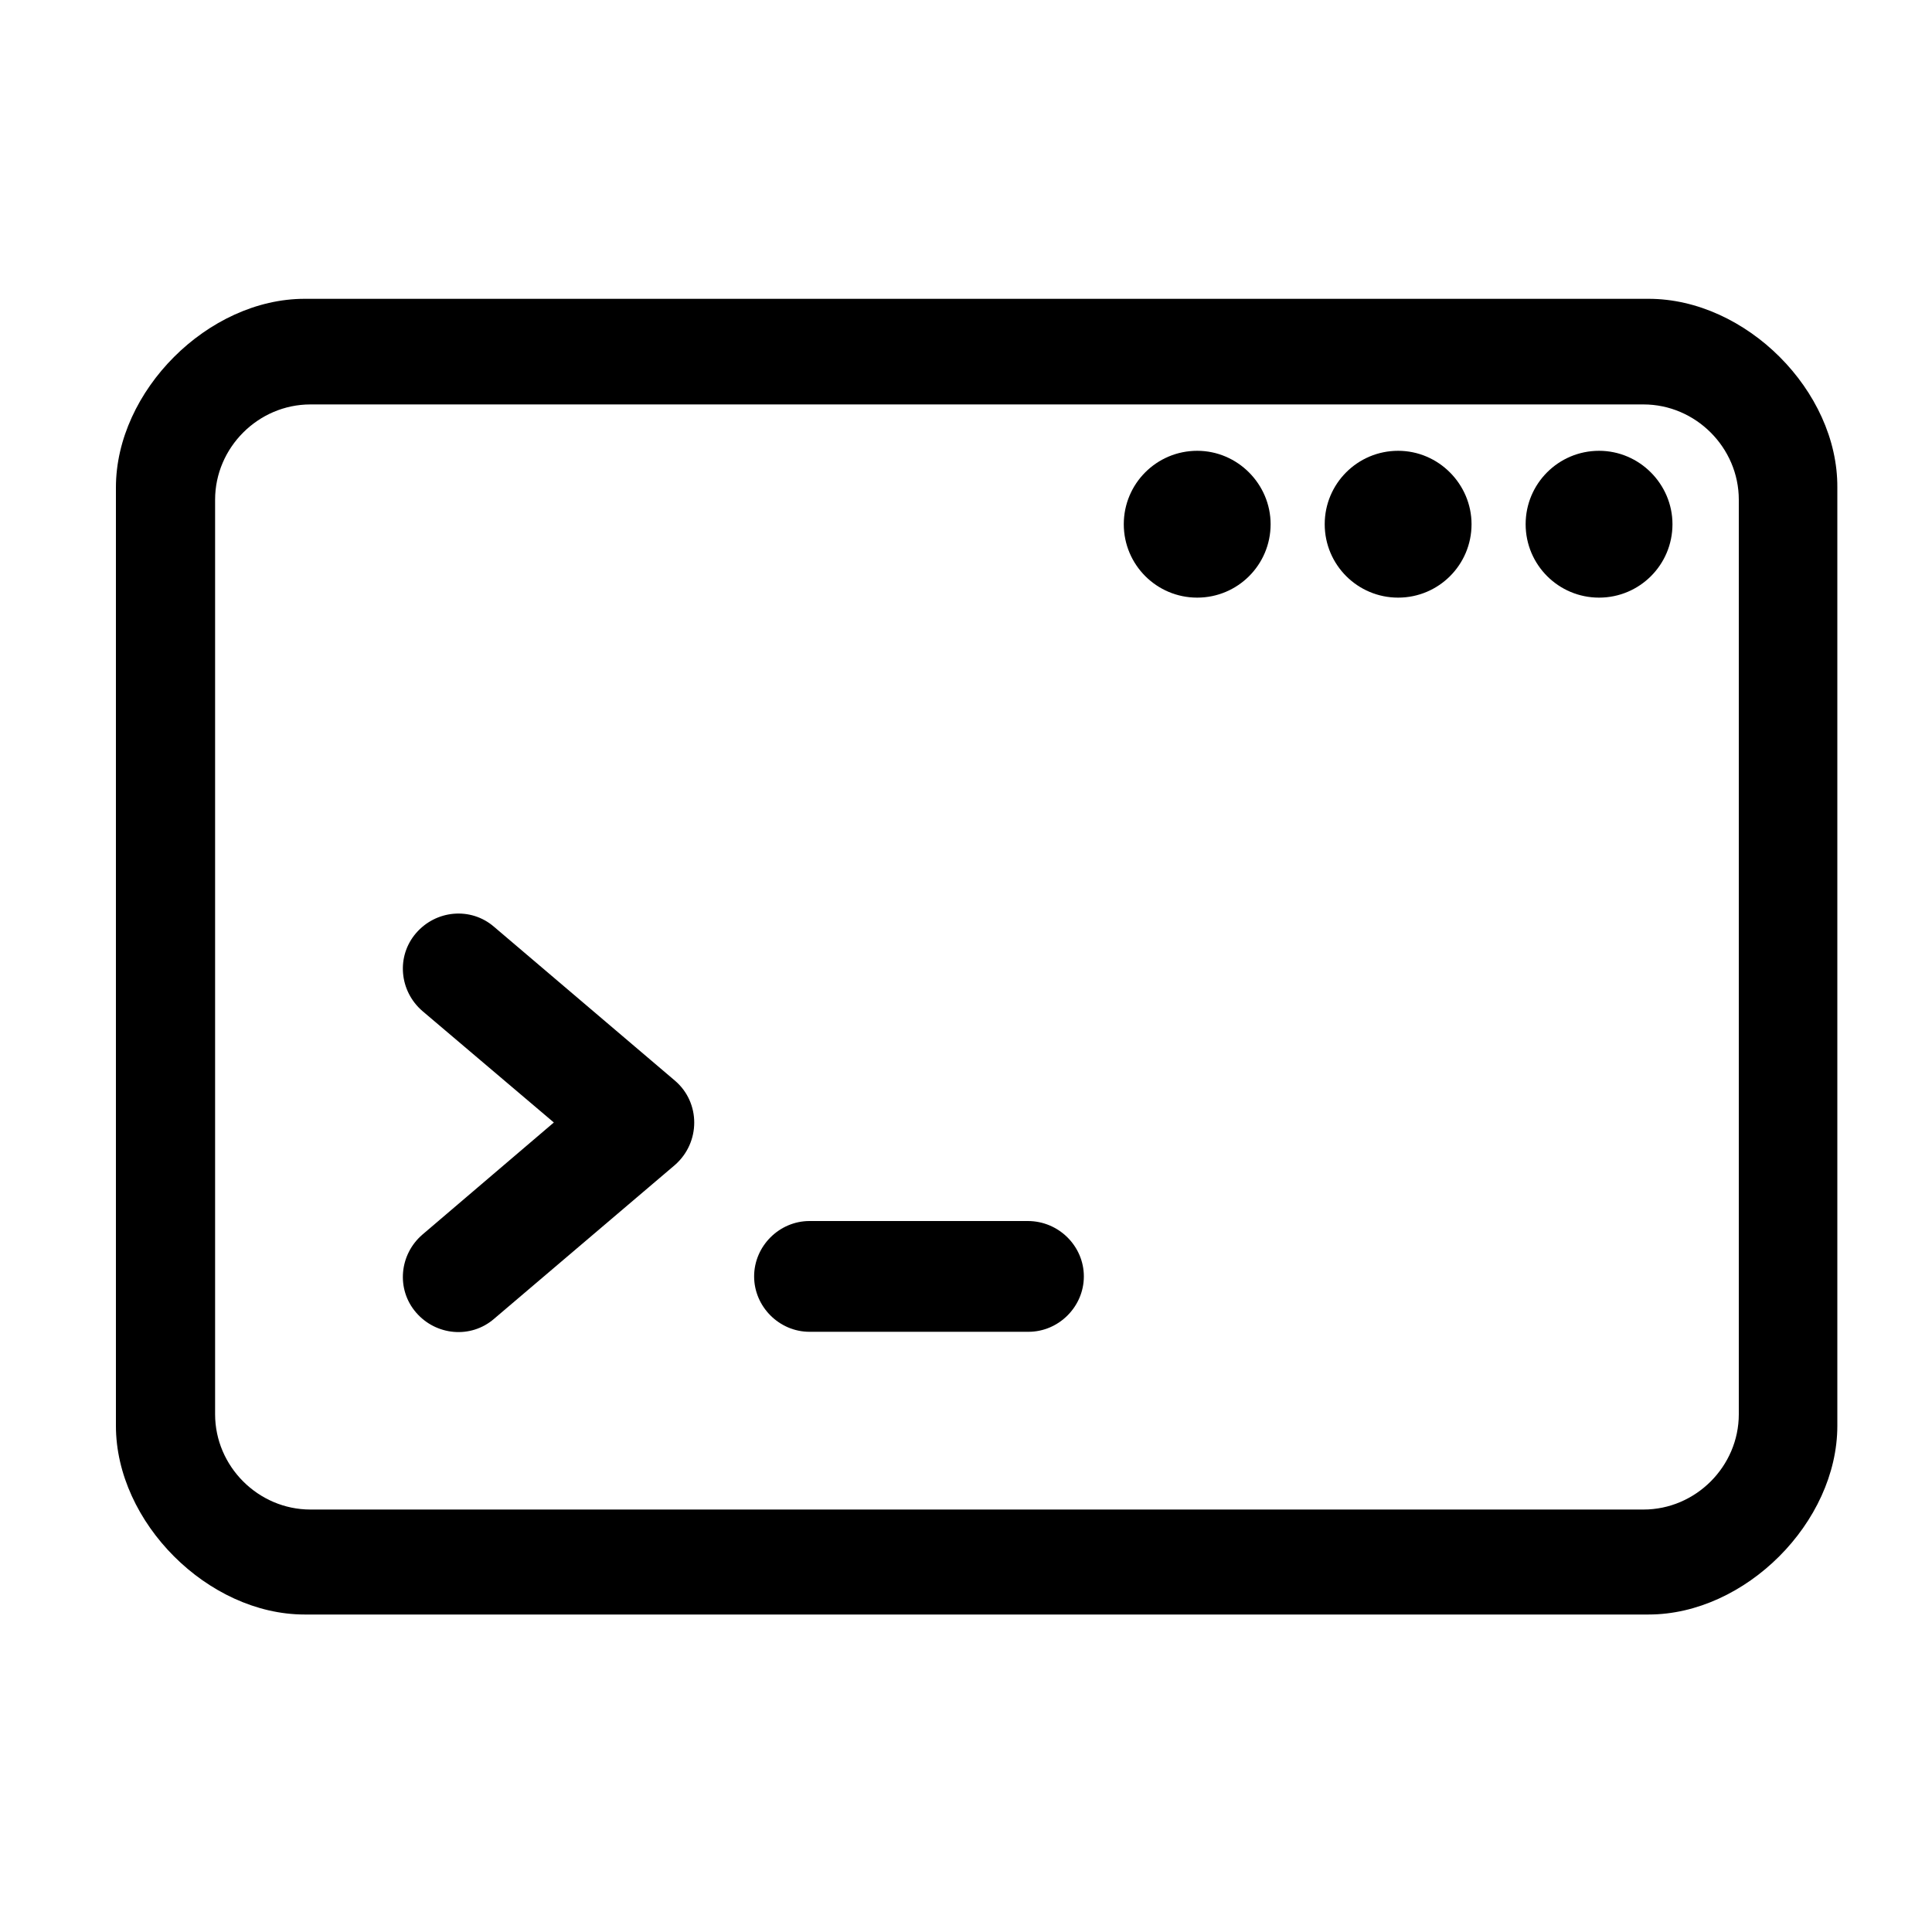 <?xml version="1.0" encoding="utf-8"?>
<!-- Generator: Adobe Illustrator 25.2.1, SVG Export Plug-In . SVG Version: 6.00 Build 0)  -->
<svg version="1.1" id="Capa_1" xmlns="http://www.w3.org/2000/svg" xmlns:xlink="http://www.w3.org/1999/xlink" x="0px" y="0px"
	 viewBox="0 0 300 300" style="enable-background:new 0 0 300 300;" xml:space="preserve">
<g>
	<path d="M256,46.4H47.3c-15,0-29.3,14.3-29.3,29.3v145.7c0,15,14.3,29.3,29.3,29.3H256c15,0,29.3-14.3,29.3-29.3V75.7
		C285.4,60.7,271.1,46.4,256,46.4z M270,219.6c0,8.1-6.7,14.8-14.8,14.8h-207c-8.1,0-14.8-6.7-14.8-14.8v-142
		c0-8.1,6.7-14.8,14.8-14.8h207c8.1,0,14.8,6.7,14.8,14.8V219.6z"/>
	<g>
		<g>
			<path d="M248.3,70c-6.3,0-11.4,5.1-11.4,11.4s5.1,11.4,11.4,11.4s11.4-5.1,11.4-11.4C259.7,75.2,254.6,70,248.3,70z"/>
		</g>
	</g>
	<g>
		<g>
			<path d="M217.1,70c-6.3,0-11.4,5.1-11.4,11.4s5.1,11.4,11.4,11.4s11.4-5.1,11.4-11.4C228.5,75.2,223.4,70,217.1,70z"/>
		</g>
	</g>
	<g>
		<g>
			<path d="M185.9,70c-6.3,0-11.4,5.1-11.4,11.4s5.1,11.4,11.4,11.4s11.4-5.1,11.4-11.4C197.3,75.2,192.2,70,185.9,70z"/>
		</g>
	</g>
	<g>
		<g>
			<path d="M104.8,167.8l-28.1-23.9c-3.6-3.1-9-2.6-12.1,1s-2.6,9,1,12.1L86,174.3l-20.4,17.4c-3.6,3.1-4.1,8.5-1,12.1
				s8.5,4.1,12.1,1l28.1-23.9C108.8,177.4,108.8,171.2,104.8,167.8z"/>
		</g>
	</g>
	<g>
		<g>
			<path d="M159.6,189.6h-33.9c-4.7,0-8.6,3.9-8.6,8.6s3.9,8.6,8.6,8.6h34c4.7,0,8.6-3.9,8.6-8.6S164.4,189.6,159.6,189.6z"/>
		</g>
	</g>
</g>
</svg>
